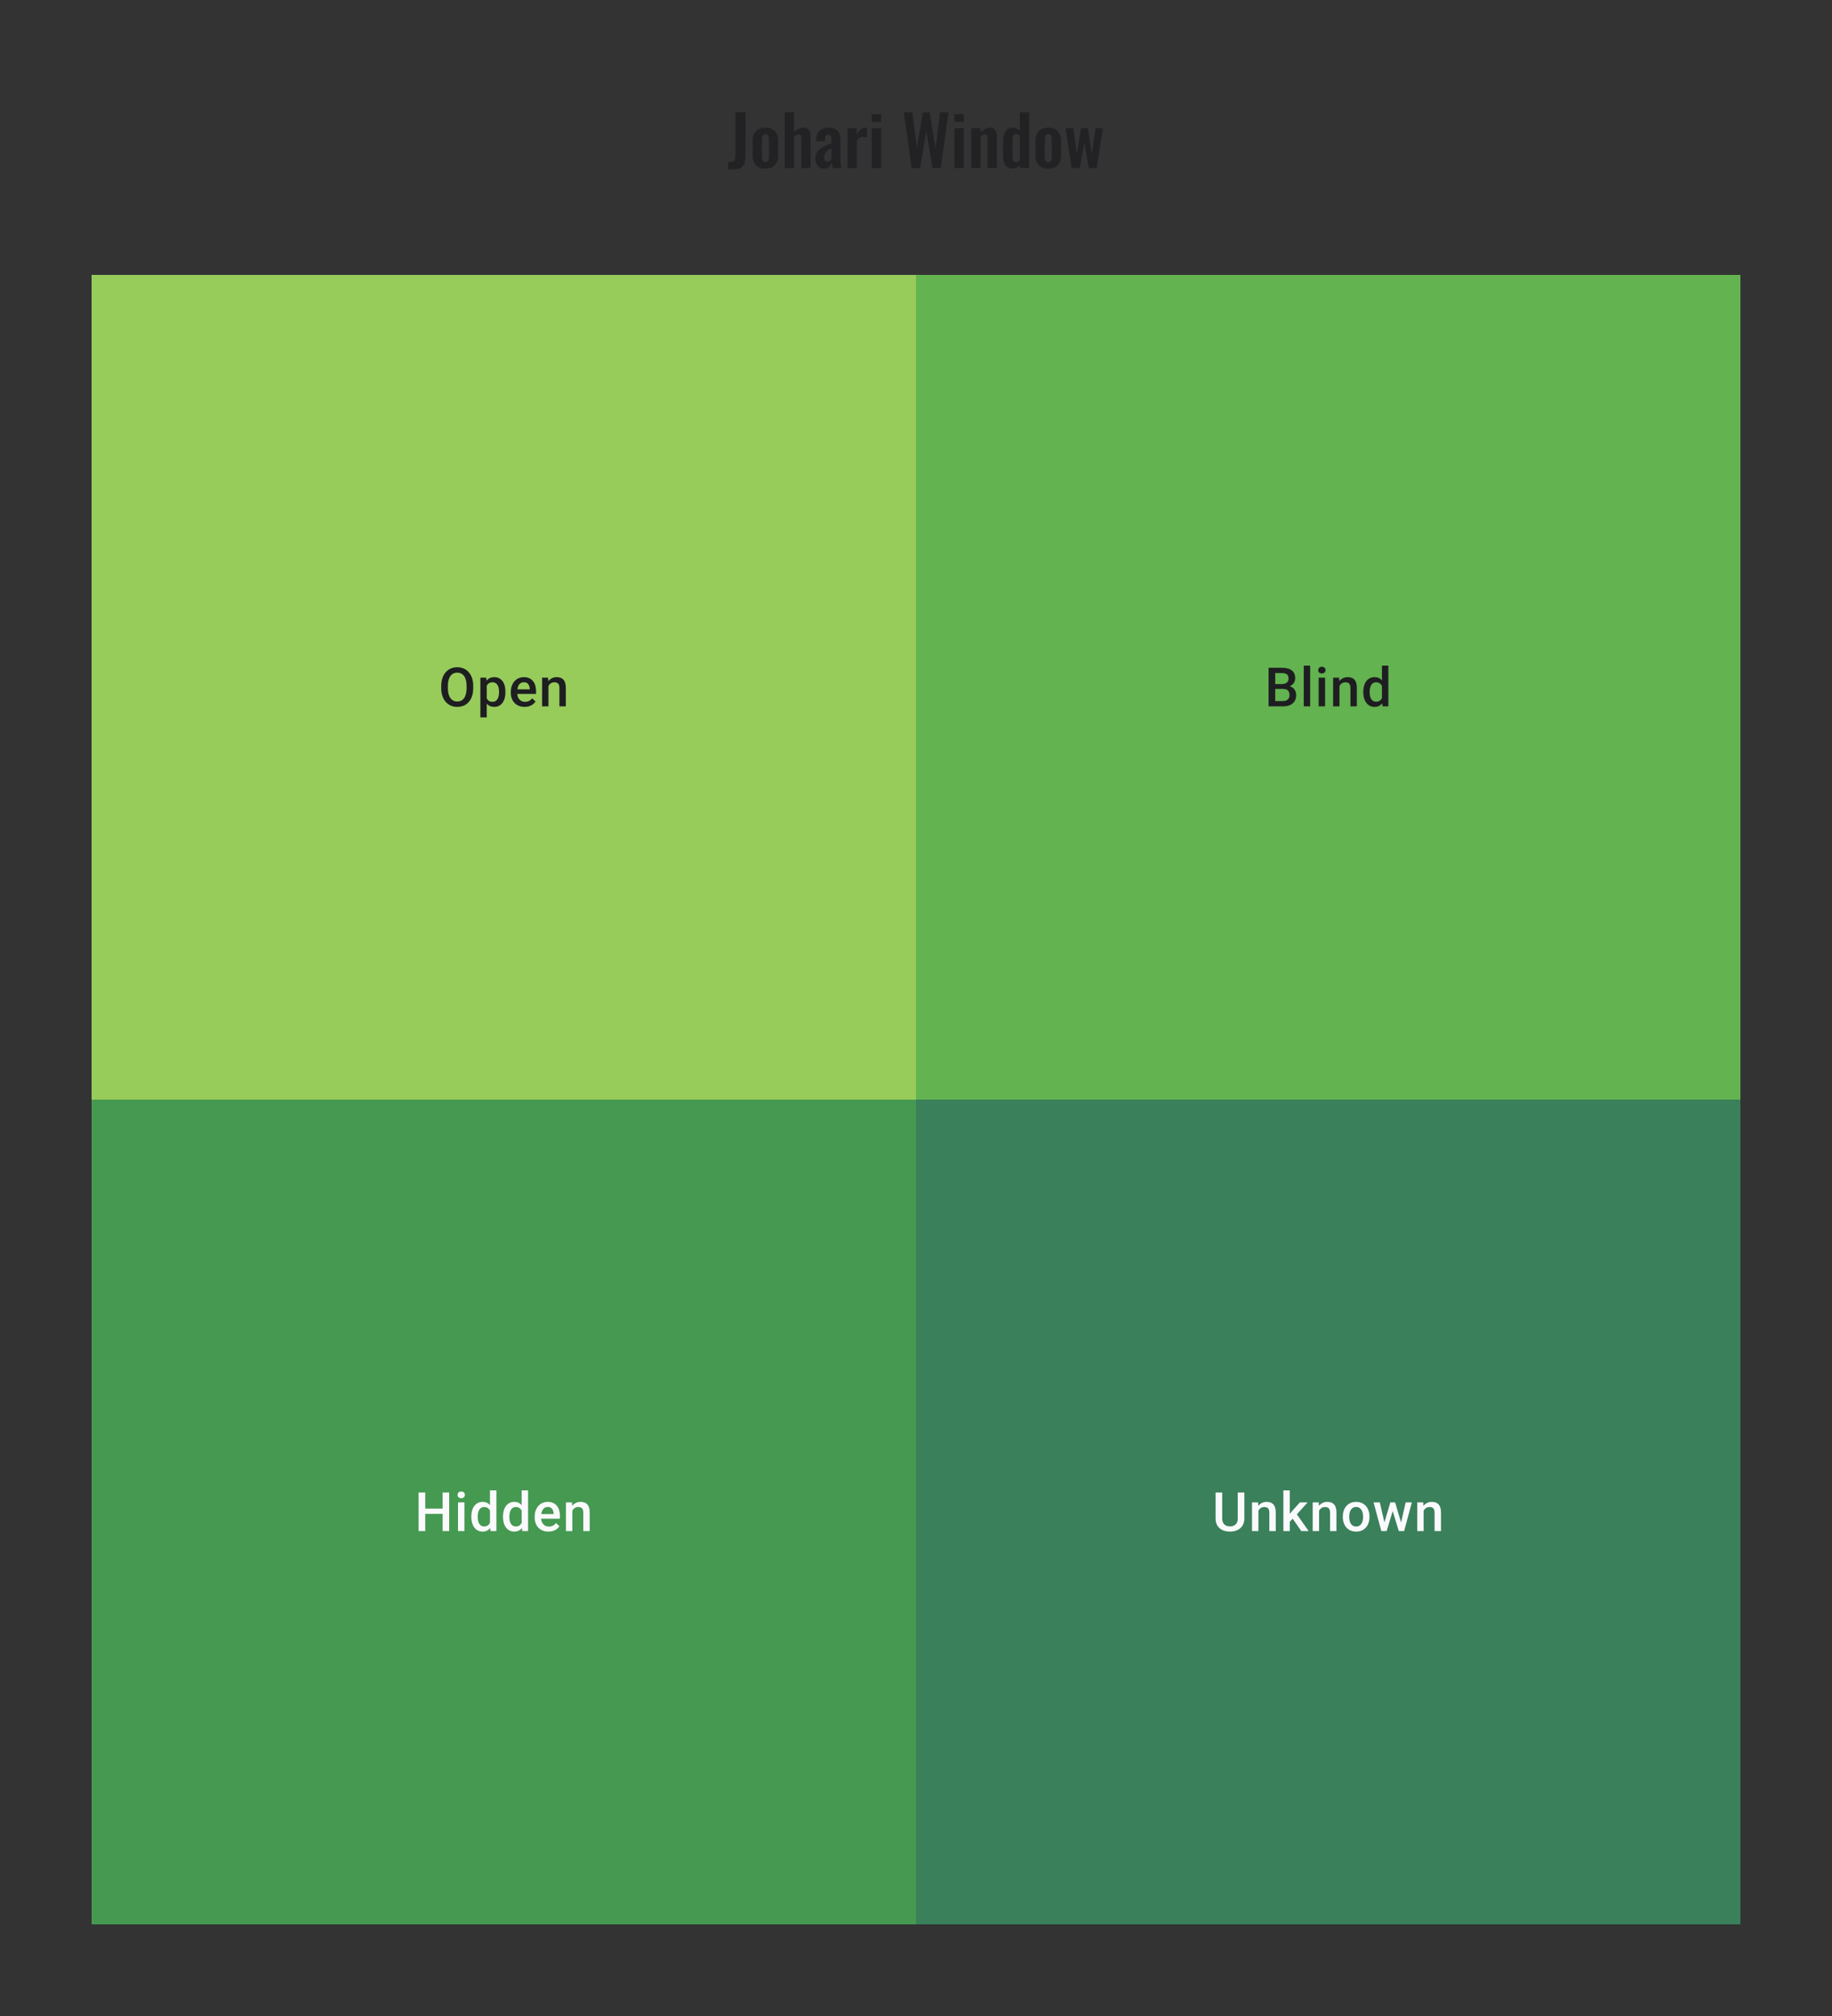 <svg width="480" height="528" viewBox="0 0 480 528" fill="none" xmlns="http://www.w3.org/2000/svg">
<rect x="0" y="0" width="480" height="528" fill="#333333" stroke="none"/>
<path d="M190.759 44.36V42.488C191.143 42.488 191.461 42.464 191.713 42.416C191.965 42.368 192.157 42.284 192.289 42.164C192.433 42.032 192.535 41.846 192.595 41.606C192.655 41.354 192.685 41.036 192.685 40.652V29.42H195.331V40.76C195.331 41.576 195.235 42.254 195.043 42.794C194.851 43.322 194.515 43.718 194.035 43.982C193.567 44.234 192.901 44.36 192.037 44.36H190.759ZM200.536 44.162C199.78 44.162 199.156 44.024 198.664 43.748C198.172 43.46 197.8 43.046 197.548 42.506C197.308 41.966 197.188 41.312 197.188 40.544V37.052C197.188 36.284 197.308 35.63 197.548 35.09C197.8 34.55 198.172 34.142 198.664 33.866C199.156 33.578 199.78 33.434 200.536 33.434C201.292 33.434 201.916 33.578 202.408 33.866C202.912 34.142 203.284 34.55 203.524 35.09C203.776 35.63 203.902 36.284 203.902 37.052V40.544C203.902 41.312 203.776 41.966 203.524 42.506C203.284 43.046 202.912 43.46 202.408 43.748C201.916 44.024 201.292 44.162 200.536 44.162ZM200.554 42.47C200.83 42.47 201.034 42.392 201.166 42.236C201.298 42.08 201.382 41.87 201.418 41.606C201.454 41.33 201.472 41.03 201.472 40.706V36.89C201.472 36.566 201.454 36.272 201.418 36.008C201.382 35.744 201.298 35.534 201.166 35.378C201.034 35.21 200.83 35.126 200.554 35.126C200.278 35.126 200.074 35.21 199.942 35.378C199.81 35.534 199.72 35.744 199.672 36.008C199.636 36.272 199.618 36.566 199.618 36.89V40.706C199.618 41.03 199.636 41.33 199.672 41.606C199.72 41.87 199.81 42.08 199.942 42.236C200.074 42.392 200.278 42.47 200.554 42.47ZM205.614 44V29.42H208.062V34.586C208.422 34.226 208.812 33.944 209.232 33.74C209.664 33.536 210.132 33.434 210.636 33.434C211.056 33.434 211.392 33.542 211.644 33.758C211.896 33.962 212.082 34.238 212.202 34.586C212.322 34.934 212.382 35.312 212.382 35.72V44H209.934V36.206C209.934 35.894 209.886 35.654 209.79 35.486C209.694 35.318 209.508 35.234 209.232 35.234C209.064 35.234 208.872 35.282 208.656 35.378C208.452 35.474 208.254 35.6 208.062 35.756V44H205.614ZM215.901 44.162C215.433 44.162 215.025 44.042 214.677 43.802C214.341 43.55 214.083 43.238 213.903 42.866C213.723 42.482 213.633 42.086 213.633 41.678C213.633 41.03 213.753 40.484 213.993 40.04C214.233 39.596 214.551 39.224 214.947 38.924C215.355 38.624 215.805 38.366 216.297 38.15C216.801 37.922 217.317 37.718 217.845 37.538V36.638C217.845 36.338 217.821 36.086 217.773 35.882C217.737 35.678 217.659 35.522 217.539 35.414C217.419 35.306 217.245 35.252 217.017 35.252C216.801 35.252 216.627 35.3 216.495 35.396C216.375 35.492 216.285 35.63 216.225 35.81C216.177 35.978 216.153 36.176 216.153 36.404L216.117 37.034L213.777 36.944C213.825 35.744 214.125 34.862 214.677 34.298C215.229 33.722 216.075 33.434 217.215 33.434C218.259 33.434 219.021 33.722 219.501 34.298C219.981 34.874 220.221 35.654 220.221 36.638V41.444C220.221 41.828 220.227 42.176 220.239 42.488C220.263 42.8 220.287 43.082 220.311 43.334C220.347 43.586 220.377 43.808 220.401 44H218.187C218.151 43.76 218.109 43.49 218.061 43.19C218.013 42.878 217.977 42.65 217.953 42.506C217.833 42.926 217.605 43.31 217.269 43.658C216.933 43.994 216.477 44.162 215.901 44.162ZM216.801 42.344C216.957 42.344 217.101 42.308 217.233 42.236C217.365 42.152 217.485 42.056 217.593 41.948C217.701 41.84 217.785 41.744 217.845 41.66V38.762C217.569 38.918 217.311 39.074 217.071 39.23C216.843 39.386 216.645 39.56 216.477 39.752C216.309 39.932 216.177 40.13 216.081 40.346C215.985 40.562 215.937 40.814 215.937 41.102C215.937 41.486 216.009 41.792 216.153 42.02C216.309 42.236 216.525 42.344 216.801 42.344ZM222.05 44V33.596H224.498V35.198C224.858 34.586 225.218 34.148 225.578 33.884C225.938 33.608 226.334 33.47 226.766 33.47C226.838 33.47 226.898 33.476 226.946 33.488C227.006 33.488 227.072 33.494 227.144 33.506V36.044C227 35.984 226.838 35.936 226.658 35.9C226.49 35.852 226.316 35.828 226.136 35.828C225.812 35.828 225.518 35.906 225.254 36.062C224.99 36.218 224.738 36.476 224.498 36.836V44H222.05ZM228.413 44V33.596H230.861V44H228.413ZM228.413 31.94V29.906H230.861V31.94H228.413ZM238.875 44L236.805 29.42H239.037L240.243 38.87L241.755 29.456H243.573L245.121 38.87L246.309 29.42H248.505L246.471 44H244.311L242.691 34.226L241.089 44H238.875ZM250.07 44V33.596H252.518V44H250.07ZM250.07 31.94V29.906H252.518V31.94H250.07ZM254.462 44V33.596H256.91V34.64C257.282 34.28 257.672 33.992 258.08 33.776C258.5 33.548 258.95 33.434 259.43 33.434C259.862 33.434 260.204 33.542 260.456 33.758C260.708 33.962 260.894 34.238 261.014 34.586C261.134 34.934 261.194 35.312 261.194 35.72V44H258.746V36.206C258.746 35.894 258.698 35.654 258.602 35.486C258.506 35.318 258.32 35.234 258.044 35.234C257.876 35.234 257.69 35.282 257.486 35.378C257.294 35.474 257.102 35.594 256.91 35.738V44H254.462ZM265.328 44.162C264.5 44.162 263.87 43.868 263.438 43.28C263.018 42.692 262.808 41.75 262.808 40.454V37.268C262.808 36.548 262.886 35.9 263.042 35.324C263.21 34.748 263.474 34.292 263.834 33.956C264.194 33.608 264.68 33.434 265.292 33.434C265.664 33.434 266.006 33.512 266.318 33.668C266.642 33.812 266.936 34.004 267.2 34.244V29.42H269.648V44H267.2V43.262C266.924 43.538 266.63 43.76 266.318 43.928C266.006 44.084 265.676 44.162 265.328 44.162ZM266.228 42.47C266.36 42.47 266.51 42.44 266.678 42.38C266.846 42.32 267.02 42.236 267.2 42.128V35.45C267.056 35.354 266.9 35.276 266.732 35.216C266.564 35.144 266.39 35.108 266.21 35.108C265.862 35.108 265.616 35.27 265.472 35.594C265.34 35.906 265.274 36.29 265.274 36.746V40.634C265.274 40.982 265.298 41.294 265.346 41.57C265.394 41.846 265.484 42.068 265.616 42.236C265.76 42.392 265.964 42.47 266.228 42.47ZM274.646 44.162C273.89 44.162 273.266 44.024 272.774 43.748C272.282 43.46 271.91 43.046 271.658 42.506C271.418 41.966 271.298 41.312 271.298 40.544V37.052C271.298 36.284 271.418 35.63 271.658 35.09C271.91 34.55 272.282 34.142 272.774 33.866C273.266 33.578 273.89 33.434 274.646 33.434C275.402 33.434 276.026 33.578 276.518 33.866C277.022 34.142 277.394 34.55 277.634 35.09C277.886 35.63 278.012 36.284 278.012 37.052V40.544C278.012 41.312 277.886 41.966 277.634 42.506C277.394 43.046 277.022 43.46 276.518 43.748C276.026 44.024 275.402 44.162 274.646 44.162ZM274.664 42.47C274.94 42.47 275.144 42.392 275.276 42.236C275.408 42.08 275.492 41.87 275.528 41.606C275.564 41.33 275.582 41.03 275.582 40.706V36.89C275.582 36.566 275.564 36.272 275.528 36.008C275.492 35.744 275.408 35.534 275.276 35.378C275.144 35.21 274.94 35.126 274.664 35.126C274.388 35.126 274.184 35.21 274.052 35.378C273.92 35.534 273.83 35.744 273.782 36.008C273.746 36.272 273.728 36.566 273.728 36.89V40.706C273.728 41.03 273.746 41.33 273.782 41.606C273.83 41.87 273.92 42.08 274.052 42.236C274.184 42.392 274.388 42.47 274.664 42.47ZM280.785 44L279.183 33.596H281.217L282.135 40.346L283.215 33.596H285.033L286.059 40.418L287.049 33.596H288.975L287.337 44H285.267L284.115 37.43L282.909 44H280.785Z" fill="#1E1E21" fill-opacity="0.76"/>
<rect width="216" height="216" transform="translate(24 72)" fill="#97CC5B"/>
<path d="M123.991 179.667V180.223C123.991 180.987 123.892 181.672 123.693 182.278C123.494 182.885 123.209 183.401 122.839 183.827C122.473 184.252 122.033 184.579 121.519 184.806C121.006 185.028 120.436 185.139 119.811 185.139C119.191 185.139 118.624 185.028 118.11 184.806C117.601 184.579 117.159 184.252 116.784 183.827C116.409 183.401 116.117 182.885 115.909 182.278C115.706 181.672 115.604 180.987 115.604 180.223V179.667C115.604 178.904 115.706 178.221 115.909 177.619C116.113 177.013 116.4 176.497 116.77 176.071C117.145 175.64 117.587 175.314 118.096 175.092C118.61 174.865 119.177 174.752 119.797 174.752C120.422 174.752 120.992 174.865 121.506 175.092C122.019 175.314 122.461 175.64 122.832 176.071C123.202 176.497 123.487 177.013 123.686 177.619C123.889 178.221 123.991 178.904 123.991 179.667ZM122.248 180.223V179.654C122.248 179.089 122.193 178.591 122.082 178.161C121.975 177.726 121.816 177.362 121.603 177.071C121.394 176.774 121.138 176.552 120.832 176.404C120.527 176.251 120.182 176.175 119.797 176.175C119.413 176.175 119.071 176.251 118.77 176.404C118.469 176.552 118.212 176.774 117.999 177.071C117.791 177.362 117.631 177.726 117.52 178.161C117.409 178.591 117.353 179.089 117.353 179.654V180.223C117.353 180.788 117.409 181.288 117.52 181.723C117.631 182.158 117.793 182.526 118.006 182.827C118.224 183.123 118.483 183.347 118.784 183.5C119.085 183.648 119.427 183.722 119.811 183.722C120.2 183.722 120.545 183.648 120.846 183.5C121.147 183.347 121.401 183.123 121.61 182.827C121.818 182.526 121.975 182.158 122.082 181.723C122.193 181.288 122.248 180.788 122.248 180.223ZM127.532 178.932V187.888H125.859V177.487H127.4L127.532 178.932ZM132.427 181.174V181.32C132.427 181.866 132.362 182.373 132.233 182.841C132.108 183.304 131.92 183.709 131.67 184.056C131.425 184.398 131.122 184.664 130.761 184.854C130.4 185.044 129.983 185.139 129.511 185.139C129.043 185.139 128.634 185.053 128.282 184.882C127.935 184.706 127.641 184.458 127.4 184.139C127.159 183.82 126.965 183.445 126.817 183.014C126.673 182.579 126.572 182.102 126.511 181.584V181.021C126.572 180.471 126.673 179.971 126.817 179.522C126.965 179.073 127.159 178.686 127.4 178.362C127.641 178.038 127.935 177.788 128.282 177.612C128.629 177.436 129.034 177.348 129.497 177.348C129.969 177.348 130.388 177.441 130.754 177.626C131.119 177.807 131.427 178.066 131.677 178.404C131.927 178.737 132.115 179.14 132.24 179.612C132.365 180.079 132.427 180.6 132.427 181.174ZM130.754 181.32V181.174C130.754 180.827 130.721 180.505 130.657 180.209C130.592 179.908 130.49 179.644 130.351 179.418C130.212 179.191 130.034 179.015 129.816 178.89C129.604 178.76 129.347 178.695 129.046 178.695C128.749 178.695 128.495 178.746 128.282 178.848C128.069 178.945 127.891 179.082 127.747 179.258C127.604 179.434 127.493 179.64 127.414 179.876C127.335 180.107 127.28 180.36 127.247 180.633V181.98C127.303 182.313 127.398 182.618 127.532 182.896C127.666 183.174 127.856 183.396 128.101 183.563C128.351 183.725 128.671 183.806 129.06 183.806C129.361 183.806 129.617 183.741 129.83 183.611C130.043 183.482 130.217 183.304 130.351 183.077C130.49 182.845 130.592 182.579 130.657 182.278C130.721 181.977 130.754 181.658 130.754 181.32ZM137.447 185.139C136.891 185.139 136.389 185.049 135.94 184.868C135.496 184.683 135.116 184.426 134.802 184.097C134.491 183.769 134.253 183.382 134.086 182.938C133.92 182.493 133.836 182.014 133.836 181.501V181.223C133.836 180.635 133.922 180.103 134.093 179.626C134.265 179.149 134.503 178.742 134.808 178.404C135.114 178.061 135.475 177.8 135.892 177.619C136.308 177.439 136.76 177.348 137.246 177.348C137.783 177.348 138.252 177.439 138.655 177.619C139.058 177.8 139.391 178.054 139.655 178.383C139.923 178.707 140.122 179.094 140.252 179.543C140.386 179.992 140.453 180.487 140.453 181.028V181.744H134.649V180.542H138.801V180.41C138.792 180.11 138.731 179.827 138.62 179.563C138.514 179.3 138.35 179.087 138.127 178.925C137.905 178.763 137.609 178.682 137.239 178.682C136.961 178.682 136.713 178.742 136.496 178.862C136.283 178.978 136.105 179.147 135.961 179.369C135.818 179.591 135.706 179.86 135.628 180.174C135.554 180.485 135.517 180.834 135.517 181.223V181.501C135.517 181.829 135.561 182.135 135.649 182.417C135.741 182.695 135.875 182.938 136.051 183.146C136.227 183.354 136.44 183.519 136.69 183.639C136.94 183.755 137.225 183.813 137.544 183.813C137.947 183.813 138.306 183.732 138.62 183.57C138.935 183.408 139.208 183.179 139.44 182.882L140.321 183.736C140.159 183.972 139.949 184.199 139.69 184.417C139.43 184.63 139.113 184.803 138.738 184.938C138.368 185.072 137.938 185.139 137.447 185.139ZM143.703 179.091V185H142.029V177.487H143.605L143.703 179.091ZM143.404 180.966L142.862 180.959C142.867 180.427 142.941 179.938 143.085 179.494C143.233 179.05 143.436 178.668 143.696 178.348C143.96 178.029 144.274 177.784 144.64 177.612C145.006 177.436 145.413 177.348 145.862 177.348C146.223 177.348 146.549 177.399 146.841 177.501C147.137 177.598 147.39 177.758 147.598 177.98C147.811 178.202 147.973 178.492 148.084 178.848C148.195 179.2 148.251 179.633 148.251 180.147V185H146.57V180.14C146.57 179.779 146.517 179.494 146.411 179.286C146.309 179.073 146.158 178.922 145.959 178.834C145.765 178.742 145.522 178.695 145.23 178.695C144.943 178.695 144.686 178.756 144.459 178.876C144.233 178.996 144.041 179.161 143.883 179.369C143.73 179.577 143.612 179.818 143.529 180.091C143.446 180.364 143.404 180.656 143.404 180.966Z" fill="#1E1E21"/>
<rect width="216" height="216" transform="translate(240 72)" fill="#63B350"/>
<path d="M336.169 180.431H333.593L333.579 179.161H335.829C336.208 179.161 336.53 179.105 336.794 178.994C337.062 178.878 337.266 178.714 337.405 178.501C337.544 178.283 337.613 178.022 337.613 177.716C337.613 177.379 337.548 177.103 337.419 176.89C337.289 176.677 337.09 176.522 336.822 176.425C336.558 176.328 336.22 176.279 335.808 176.279H334.121V185H332.378V174.89H335.808C336.363 174.89 336.859 174.944 337.294 175.05C337.734 175.157 338.106 175.323 338.412 175.55C338.722 175.772 338.956 176.055 339.113 176.397C339.275 176.74 339.356 177.147 339.356 177.619C339.356 178.036 339.257 178.418 339.058 178.765C338.858 179.107 338.565 179.387 338.176 179.605C337.787 179.823 337.303 179.952 336.725 179.994L336.169 180.431ZM336.093 185H333.045L333.829 183.618H336.093C336.486 183.618 336.815 183.553 337.079 183.424C337.342 183.29 337.539 183.107 337.669 182.875C337.803 182.639 337.87 182.364 337.87 182.049C337.87 181.72 337.812 181.436 337.697 181.195C337.581 180.95 337.398 180.762 337.148 180.633C336.898 180.498 336.572 180.431 336.169 180.431H334.211L334.225 179.161H336.773L337.169 179.64C337.724 179.658 338.18 179.781 338.537 180.008C338.898 180.235 339.166 180.528 339.342 180.89C339.518 181.251 339.606 181.639 339.606 182.056C339.606 182.699 339.465 183.239 339.182 183.674C338.905 184.109 338.504 184.44 337.981 184.667C337.458 184.889 336.829 185 336.093 185ZM343.272 174.335V185H341.592V174.335H343.272ZM347.181 177.487V185H345.5V177.487H347.181ZM345.389 175.515C345.389 175.261 345.473 175.05 345.639 174.884C345.811 174.712 346.047 174.627 346.347 174.627C346.644 174.627 346.877 174.712 347.049 174.884C347.22 175.05 347.306 175.261 347.306 175.515C347.306 175.765 347.22 175.974 347.049 176.14C346.877 176.307 346.644 176.39 346.347 176.39C346.047 176.39 345.811 176.307 345.639 176.14C345.473 175.974 345.389 175.765 345.389 175.515ZM350.958 179.091V185H349.284V177.487H350.86L350.958 179.091ZM350.659 180.966L350.117 180.959C350.122 180.427 350.196 179.938 350.34 179.494C350.488 179.05 350.691 178.668 350.951 178.348C351.215 178.029 351.529 177.784 351.895 177.612C352.261 177.436 352.668 177.348 353.117 177.348C353.478 177.348 353.804 177.399 354.096 177.501C354.392 177.598 354.645 177.758 354.853 177.98C355.066 178.202 355.228 178.492 355.339 178.848C355.45 179.2 355.505 179.633 355.505 180.147V185H353.825V180.14C353.825 179.779 353.772 179.494 353.666 179.286C353.564 179.073 353.413 178.922 353.214 178.834C353.02 178.742 352.777 178.695 352.485 178.695C352.198 178.695 351.941 178.756 351.714 178.876C351.488 178.996 351.296 179.161 351.138 179.369C350.985 179.577 350.867 179.818 350.784 180.091C350.701 180.364 350.659 180.656 350.659 180.966ZM362.081 183.445V174.335H363.761V185H362.24L362.081 183.445ZM357.192 181.327V181.181C357.192 180.612 357.26 180.093 357.394 179.626C357.528 179.154 357.722 178.749 357.977 178.411C358.232 178.068 358.542 177.807 358.907 177.626C359.273 177.441 359.685 177.348 360.143 177.348C360.597 177.348 360.995 177.436 361.338 177.612C361.68 177.788 361.972 178.04 362.213 178.369C362.453 178.693 362.645 179.082 362.789 179.536C362.932 179.985 363.034 180.485 363.094 181.035V181.501C363.034 182.037 362.932 182.528 362.789 182.973C362.645 183.417 362.453 183.801 362.213 184.125C361.972 184.449 361.678 184.699 361.331 184.875C360.988 185.051 360.588 185.139 360.129 185.139C359.676 185.139 359.266 185.044 358.901 184.854C358.539 184.664 358.232 184.398 357.977 184.056C357.722 183.713 357.528 183.31 357.394 182.848C357.26 182.38 357.192 181.873 357.192 181.327ZM358.866 181.181V181.327C358.866 181.67 358.896 181.989 358.956 182.285C359.021 182.581 359.12 182.843 359.255 183.07C359.389 183.292 359.562 183.468 359.775 183.597C359.993 183.722 360.252 183.785 360.553 183.785C360.933 183.785 361.245 183.702 361.49 183.535C361.736 183.368 361.928 183.144 362.067 182.861C362.21 182.574 362.307 182.255 362.358 181.903V180.647C362.331 180.373 362.273 180.119 362.185 179.883C362.101 179.647 361.988 179.441 361.845 179.265C361.701 179.084 361.523 178.945 361.31 178.848C361.102 178.746 360.854 178.695 360.567 178.695C360.261 178.695 360.002 178.76 359.789 178.89C359.576 179.019 359.4 179.198 359.262 179.424C359.127 179.651 359.028 179.915 358.963 180.216C358.898 180.517 358.866 180.839 358.866 181.181Z" fill="#1E1E21"/>
<rect width="216" height="216" transform="translate(24 288)" fill="#459951"/>
<path d="M116.354 395.112V396.494H110.987V395.112H116.354ZM111.417 390.89V401H109.674V390.89H111.417ZM117.694 390.89V401H115.958V390.89H117.694ZM121.679 393.487V401H119.999V393.487H121.679ZM119.888 391.515C119.888 391.261 119.971 391.05 120.138 390.884C120.309 390.712 120.545 390.627 120.846 390.627C121.142 390.627 121.376 390.712 121.547 390.884C121.718 391.05 121.804 391.261 121.804 391.515C121.804 391.765 121.718 391.974 121.547 392.14C121.376 392.307 121.142 392.39 120.846 392.39C120.545 392.39 120.309 392.307 120.138 392.14C119.971 391.974 119.888 391.765 119.888 391.515ZM128.379 399.445V390.335H130.059V401H128.539L128.379 399.445ZM123.491 397.327V397.181C123.491 396.612 123.558 396.093 123.692 395.626C123.827 395.154 124.021 394.749 124.276 394.411C124.53 394.068 124.84 393.807 125.206 393.626C125.572 393.441 125.984 393.348 126.442 393.348C126.896 393.348 127.294 393.436 127.636 393.612C127.979 393.788 128.27 394.04 128.511 394.369C128.752 394.693 128.944 395.082 129.087 395.536C129.231 395.985 129.333 396.485 129.393 397.035V397.501C129.333 398.037 129.231 398.528 129.087 398.973C128.944 399.417 128.752 399.801 128.511 400.125C128.27 400.449 127.976 400.699 127.629 400.875C127.287 401.051 126.886 401.139 126.428 401.139C125.974 401.139 125.565 401.044 125.199 400.854C124.838 400.664 124.53 400.398 124.276 400.056C124.021 399.713 123.827 399.31 123.692 398.848C123.558 398.38 123.491 397.873 123.491 397.327ZM125.164 397.181V397.327C125.164 397.67 125.194 397.989 125.255 398.285C125.319 398.581 125.419 398.843 125.553 399.07C125.687 399.292 125.861 399.468 126.074 399.597C126.292 399.722 126.551 399.785 126.852 399.785C127.231 399.785 127.544 399.702 127.789 399.535C128.034 399.368 128.226 399.144 128.365 398.861C128.509 398.574 128.606 398.255 128.657 397.903V396.647C128.629 396.373 128.571 396.119 128.483 395.883C128.4 395.647 128.287 395.441 128.143 395.265C128 395.084 127.821 394.945 127.608 394.848C127.4 394.746 127.153 394.695 126.866 394.695C126.56 394.695 126.301 394.76 126.088 394.89C125.875 395.019 125.699 395.198 125.56 395.424C125.426 395.651 125.326 395.915 125.262 396.216C125.197 396.517 125.164 396.839 125.164 397.181ZM136.676 399.445V390.335H138.357V401H136.836L136.676 399.445ZM131.788 397.327V397.181C131.788 396.612 131.855 396.093 131.989 395.626C132.124 395.154 132.318 394.749 132.573 394.411C132.827 394.068 133.137 393.807 133.503 393.626C133.869 393.441 134.281 393.348 134.739 393.348C135.193 393.348 135.591 393.436 135.933 393.612C136.276 393.788 136.567 394.04 136.808 394.369C137.049 394.693 137.241 395.082 137.384 395.536C137.528 395.985 137.63 396.485 137.69 397.035V397.501C137.63 398.037 137.528 398.528 137.384 398.973C137.241 399.417 137.049 399.801 136.808 400.125C136.567 400.449 136.273 400.699 135.926 400.875C135.584 401.051 135.183 401.139 134.725 401.139C134.271 401.139 133.862 401.044 133.496 400.854C133.135 400.664 132.827 400.398 132.573 400.056C132.318 399.713 132.124 399.31 131.989 398.848C131.855 398.38 131.788 397.873 131.788 397.327ZM133.461 397.181V397.327C133.461 397.67 133.492 397.989 133.552 398.285C133.617 398.581 133.716 398.843 133.85 399.07C133.985 399.292 134.158 399.468 134.371 399.597C134.589 399.722 134.848 399.785 135.149 399.785C135.528 399.785 135.841 399.702 136.086 399.535C136.331 399.368 136.523 399.144 136.662 398.861C136.806 398.574 136.903 398.255 136.954 397.903V396.647C136.926 396.373 136.868 396.119 136.78 395.883C136.697 395.647 136.584 395.441 136.44 395.265C136.297 395.084 136.118 394.945 135.906 394.848C135.697 394.746 135.45 394.695 135.163 394.695C134.857 394.695 134.598 394.76 134.385 394.89C134.172 395.019 133.996 395.198 133.857 395.424C133.723 395.651 133.623 395.915 133.559 396.216C133.494 396.517 133.461 396.839 133.461 397.181ZM143.703 401.139C143.147 401.139 142.645 401.049 142.196 400.868C141.752 400.683 141.372 400.426 141.057 400.097C140.747 399.769 140.509 399.382 140.342 398.938C140.175 398.493 140.092 398.014 140.092 397.501V397.223C140.092 396.635 140.178 396.103 140.349 395.626C140.52 395.149 140.759 394.742 141.064 394.404C141.37 394.061 141.731 393.8 142.147 393.619C142.564 393.439 143.015 393.348 143.501 393.348C144.038 393.348 144.508 393.439 144.911 393.619C145.313 393.8 145.647 394.054 145.911 394.383C146.179 394.707 146.378 395.094 146.508 395.543C146.642 395.992 146.709 396.487 146.709 397.028V397.744H140.904V396.542H145.057V396.41C145.047 396.11 144.987 395.827 144.876 395.563C144.77 395.3 144.605 395.087 144.383 394.925C144.161 394.763 143.865 394.682 143.494 394.682C143.217 394.682 142.969 394.742 142.751 394.862C142.538 394.978 142.36 395.147 142.217 395.369C142.073 395.591 141.962 395.86 141.883 396.174C141.809 396.485 141.772 396.834 141.772 397.223V397.501C141.772 397.829 141.816 398.135 141.904 398.417C141.997 398.695 142.131 398.938 142.307 399.146C142.483 399.354 142.696 399.519 142.946 399.639C143.196 399.755 143.48 399.813 143.8 399.813C144.203 399.813 144.561 399.732 144.876 399.57C145.191 399.408 145.464 399.179 145.695 398.882L146.577 399.736C146.415 399.972 146.205 400.199 145.945 400.417C145.686 400.63 145.369 400.803 144.994 400.938C144.624 401.072 144.193 401.139 143.703 401.139ZM149.958 395.091V401H148.285V393.487H149.861L149.958 395.091ZM149.66 396.966L149.118 396.959C149.123 396.427 149.197 395.938 149.34 395.494C149.488 395.05 149.692 394.668 149.951 394.348C150.215 394.029 150.53 393.784 150.896 393.612C151.261 393.436 151.669 393.348 152.118 393.348C152.479 393.348 152.805 393.399 153.097 393.501C153.393 393.598 153.645 393.758 153.854 393.98C154.066 394.202 154.228 394.492 154.34 394.848C154.451 395.2 154.506 395.633 154.506 396.147V401H152.826V396.14C152.826 395.779 152.773 395.494 152.666 395.286C152.564 395.073 152.414 394.922 152.215 394.834C152.02 394.742 151.777 394.695 151.486 394.695C151.199 394.695 150.942 394.756 150.715 394.876C150.488 394.996 150.296 395.161 150.139 395.369C149.986 395.577 149.868 395.818 149.785 396.091C149.701 396.364 149.66 396.656 149.66 396.966Z" fill="#FAFAFD"/>
<rect width="216" height="216" transform="translate(240 288)" fill="#3A805B"/>
<path d="M324.303 390.89H326.039V397.646C326.039 398.415 325.872 399.058 325.539 399.577C325.206 400.095 324.752 400.486 324.178 400.75C323.609 401.009 322.972 401.139 322.269 401.139C321.542 401.139 320.894 401.009 320.325 400.75C319.755 400.486 319.306 400.095 318.978 399.577C318.654 399.058 318.492 398.415 318.492 397.646V390.89H320.227V397.646C320.227 398.132 320.311 398.533 320.477 398.848C320.644 399.158 320.88 399.387 321.186 399.535C321.491 399.683 321.852 399.757 322.269 399.757C322.685 399.757 323.044 399.683 323.345 399.535C323.65 399.387 323.887 399.158 324.053 398.848C324.22 398.533 324.303 398.132 324.303 397.646V390.89ZM329.712 395.091V401H328.038V393.487H329.615L329.712 395.091ZM329.413 396.966L328.872 396.959C328.876 396.427 328.95 395.938 329.094 395.494C329.242 395.05 329.446 394.668 329.705 394.348C329.969 394.029 330.283 393.784 330.649 393.612C331.015 393.436 331.422 393.348 331.871 393.348C332.232 393.348 332.559 393.399 332.85 393.501C333.146 393.598 333.399 393.758 333.607 393.98C333.82 394.202 333.982 394.492 334.093 394.848C334.204 395.2 334.26 395.633 334.26 396.147V401H332.579V396.14C332.579 395.779 332.526 395.494 332.42 395.286C332.318 395.073 332.167 394.922 331.968 394.834C331.774 394.742 331.531 394.695 331.239 394.695C330.952 394.695 330.695 394.756 330.469 394.876C330.242 394.996 330.05 395.161 329.892 395.369C329.74 395.577 329.621 395.818 329.538 396.091C329.455 396.364 329.413 396.656 329.413 396.966ZM337.939 390.335V401H336.259V390.335H337.939ZM342.605 393.487L339.335 397.112L337.544 398.945L337.106 397.528L338.46 395.855L340.585 393.487H342.605ZM340.946 401L338.509 397.473L339.564 396.299L342.883 401H340.946ZM345.611 395.091V401H343.938V393.487H345.514L345.611 395.091ZM345.313 396.966L344.771 396.959C344.776 396.427 344.85 395.938 344.994 395.494C345.142 395.05 345.345 394.668 345.605 394.348C345.868 394.029 346.183 393.784 346.549 393.612C346.915 393.436 347.322 393.348 347.771 393.348C348.132 393.348 348.458 393.399 348.75 393.501C349.046 393.598 349.298 393.758 349.507 393.98C349.72 394.202 349.882 394.492 349.993 394.848C350.104 395.2 350.159 395.633 350.159 396.147V401H348.479V396.14C348.479 395.779 348.426 395.494 348.319 395.286C348.218 395.073 348.067 394.922 347.868 394.834C347.674 394.742 347.431 394.695 347.139 394.695C346.852 394.695 346.595 394.756 346.368 394.876C346.141 394.996 345.949 395.161 345.792 395.369C345.639 395.577 345.521 395.818 345.438 396.091C345.355 396.364 345.313 396.656 345.313 396.966ZM351.832 397.327V397.167C351.832 396.626 351.911 396.123 352.069 395.661C352.226 395.193 352.453 394.788 352.749 394.445C353.05 394.098 353.416 393.83 353.846 393.64C354.281 393.446 354.772 393.348 355.318 393.348C355.869 393.348 356.36 393.446 356.79 393.64C357.225 393.83 357.593 394.098 357.894 394.445C358.195 394.788 358.424 395.193 358.581 395.661C358.739 396.123 358.817 396.626 358.817 397.167V397.327C358.817 397.869 358.739 398.371 358.581 398.834C358.424 399.297 358.195 399.702 357.894 400.049C357.593 400.391 357.227 400.66 356.797 400.854C356.366 401.044 355.878 401.139 355.332 401.139C354.781 401.139 354.288 401.044 353.853 400.854C353.422 400.66 353.057 400.391 352.756 400.049C352.455 399.702 352.226 399.297 352.069 398.834C351.911 398.371 351.832 397.869 351.832 397.327ZM353.506 397.167V397.327C353.506 397.665 353.541 397.984 353.61 398.285C353.679 398.586 353.788 398.85 353.936 399.077C354.084 399.304 354.274 399.482 354.506 399.611C354.737 399.741 355.013 399.806 355.332 399.806C355.642 399.806 355.911 399.741 356.137 399.611C356.369 399.482 356.559 399.304 356.707 399.077C356.855 398.85 356.964 398.586 357.033 398.285C357.107 397.984 357.144 397.665 357.144 397.327V397.167C357.144 396.834 357.107 396.519 357.033 396.223C356.964 395.922 356.853 395.656 356.7 395.424C356.552 395.193 356.362 395.013 356.13 394.883C355.904 394.749 355.633 394.682 355.318 394.682C355.003 394.682 354.73 394.749 354.499 394.883C354.272 395.013 354.084 395.193 353.936 395.424C353.788 395.656 353.679 395.922 353.61 396.223C353.541 396.519 353.506 396.834 353.506 397.167ZM362.546 399.334L364.282 393.487H365.351L365.059 395.237L363.31 401H362.351L362.546 399.334ZM361.525 393.487L362.879 399.361L362.99 401H361.921L359.886 393.487H361.525ZM366.976 399.292L368.288 393.487H369.92L367.892 401H366.823L366.976 399.292ZM365.531 393.487L367.246 399.264L367.462 401H366.504L364.733 395.23L364.441 393.487H365.531ZM373.002 395.091V401H371.329V393.487H372.905L373.002 395.091ZM372.704 396.966L372.162 396.959C372.167 396.427 372.241 395.938 372.384 395.494C372.532 395.05 372.736 394.668 372.995 394.348C373.259 394.029 373.574 393.784 373.94 393.612C374.305 393.436 374.713 393.348 375.162 393.348C375.523 393.348 375.849 393.399 376.141 393.501C376.437 393.598 376.689 393.758 376.897 393.98C377.11 394.202 377.272 394.492 377.383 394.848C377.495 395.2 377.55 395.633 377.55 396.147V401H375.87V396.14C375.87 395.779 375.817 395.494 375.71 395.286C375.608 395.073 375.458 394.922 375.259 394.834C375.064 394.742 374.821 394.695 374.53 394.695C374.243 394.695 373.986 394.756 373.759 394.876C373.532 394.996 373.34 395.161 373.183 395.369C373.03 395.577 372.912 395.818 372.829 396.091C372.745 396.364 372.704 396.656 372.704 396.966Z" fill="#FAFAFD"/>
</svg>
